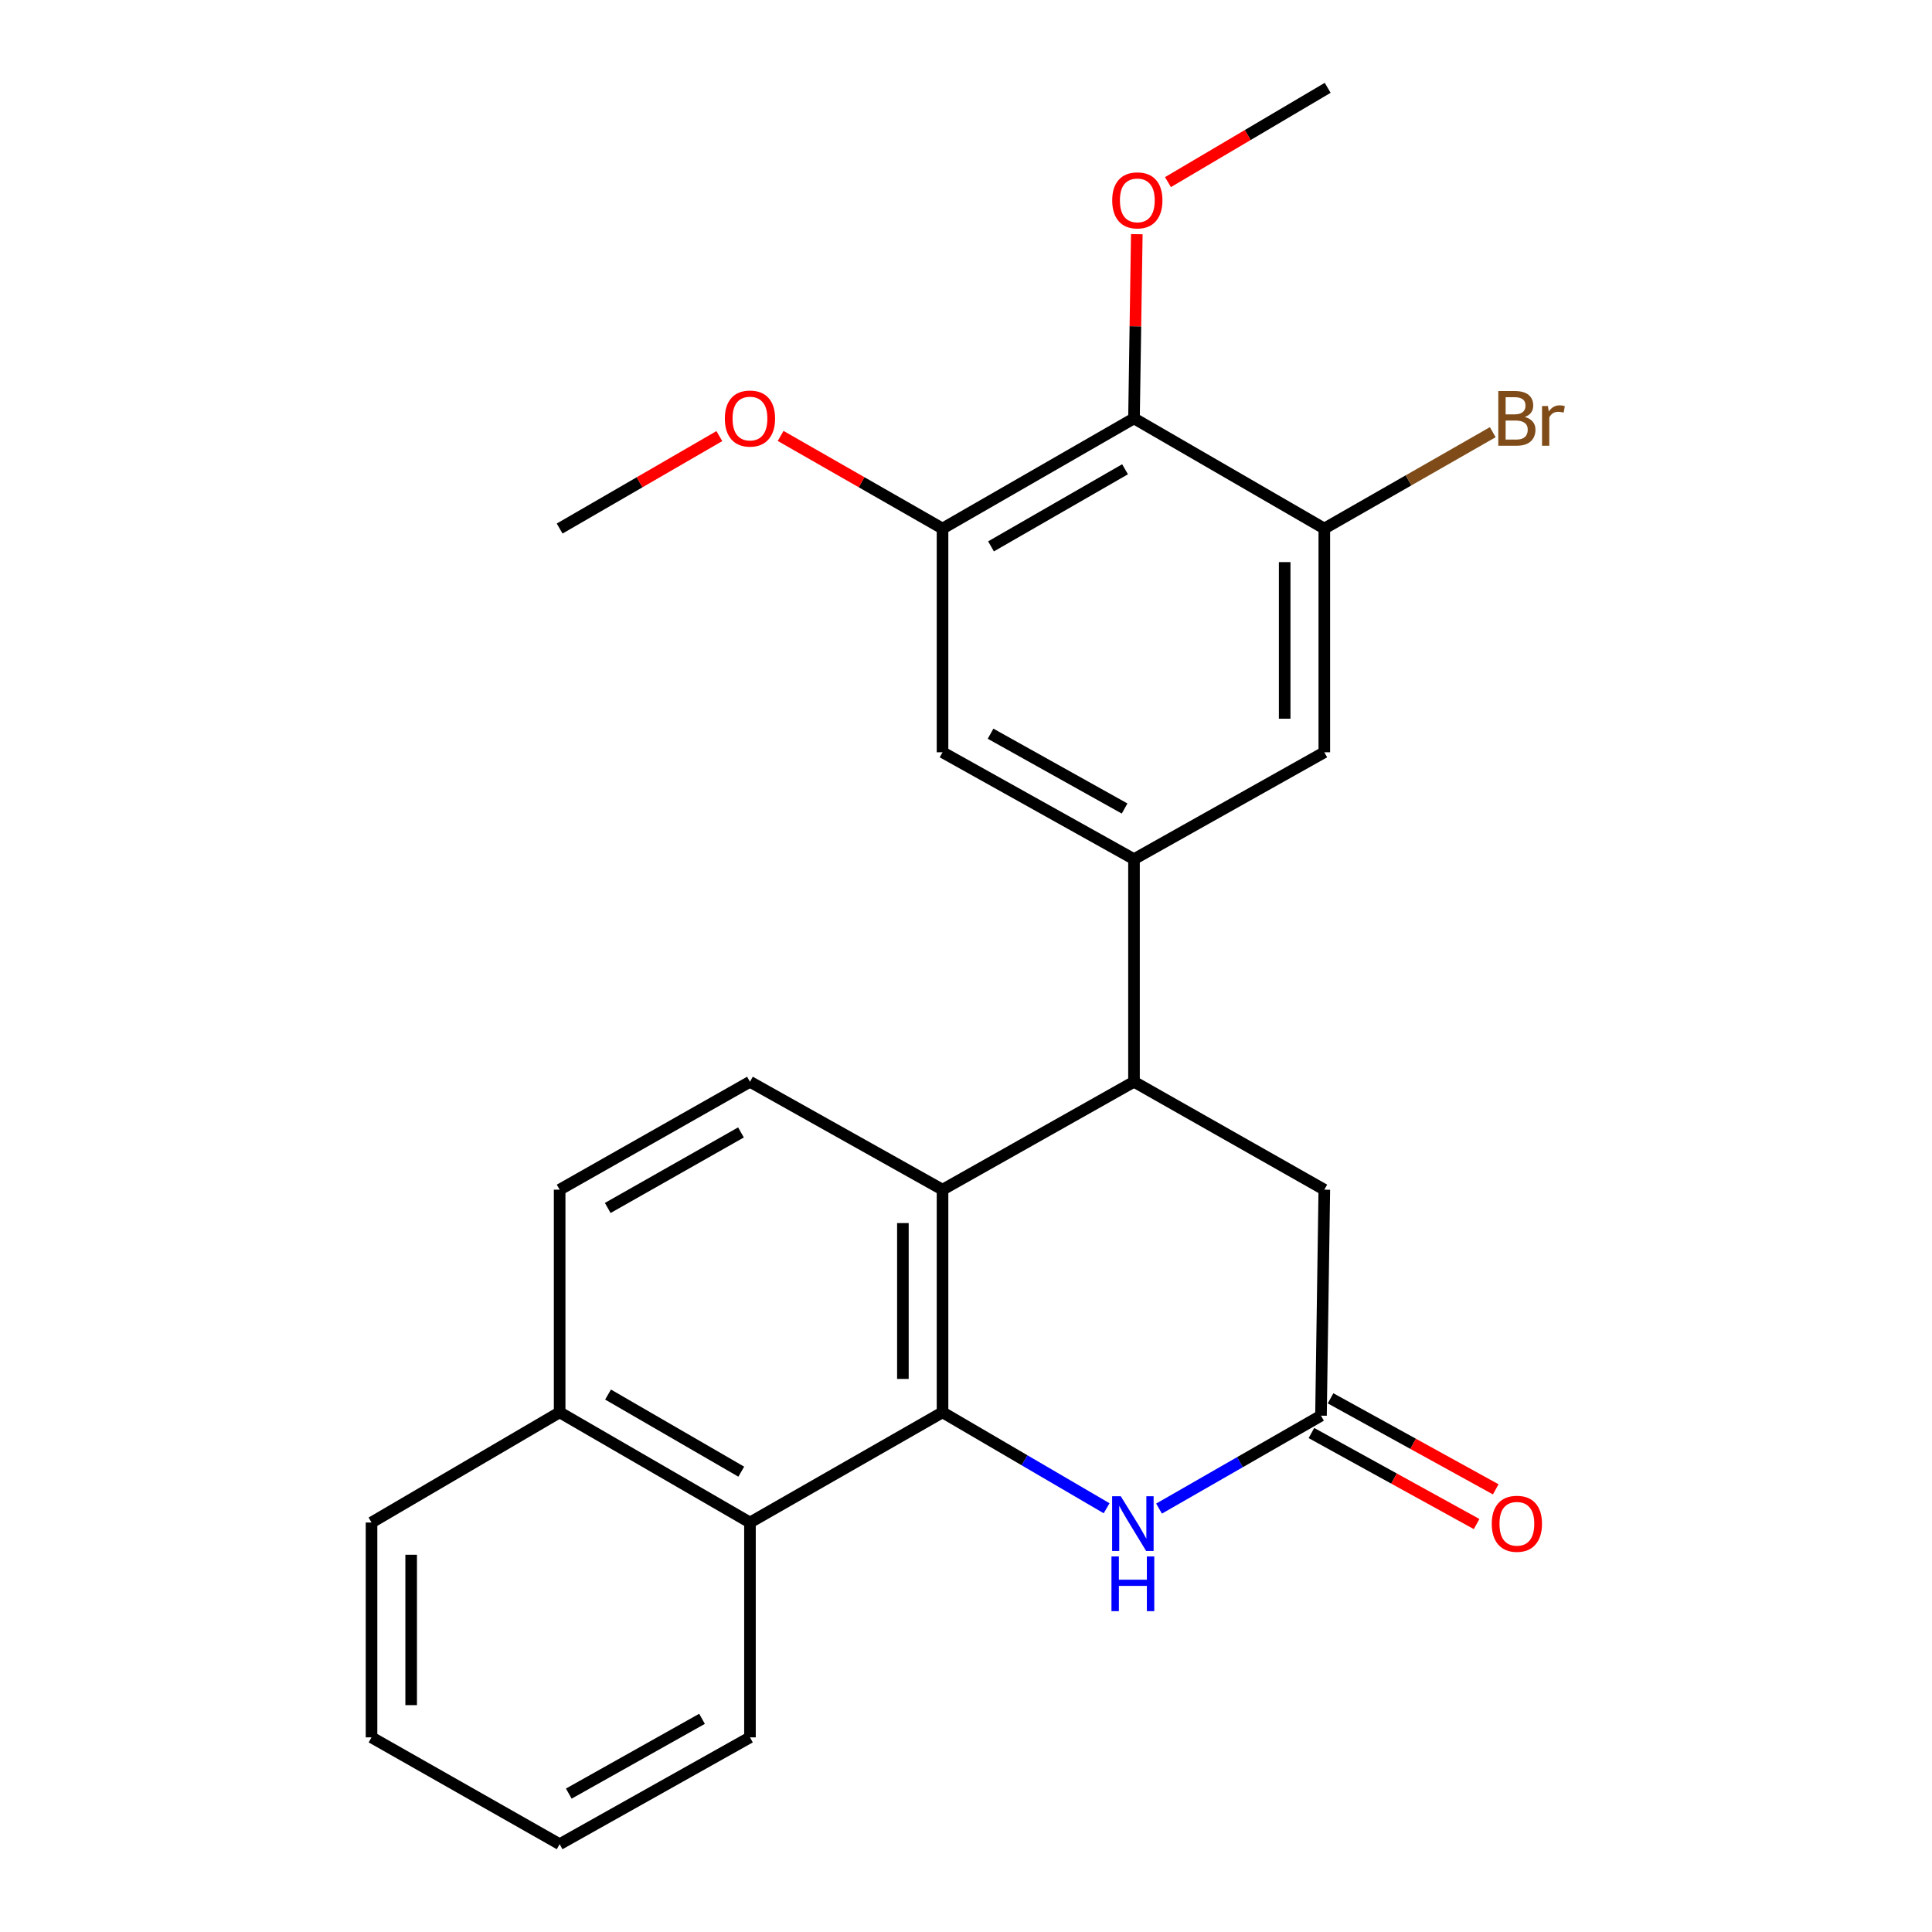 <?xml version='1.0' encoding='iso-8859-1'?>
<svg version='1.1' baseProfile='full'
              xmlns='http://www.w3.org/2000/svg'
                      xmlns:rdkit='http://www.rdkit.org/xml'
                      xmlns:xlink='http://www.w3.org/1999/xlink'
                  xml:space='preserve'
width='1000px' height='1000px' viewBox='0 0 1000 1000'>
<!-- END OF HEADER -->
<rect style='opacity:1.0;fill:#FFFFFF;stroke:none' width='1000' height='1000' x='0' y='0'> </rect>
<path class='bond-0' d='M 487.852,731.017 L 487.852,615.776' style='fill:none;fill-rule:evenodd;stroke:#000000;stroke-width:6px;stroke-linecap:butt;stroke-linejoin:miter;stroke-opacity:1' />
<path class='bond-0' d='M 467.336,713.731 L 467.336,633.062' style='fill:none;fill-rule:evenodd;stroke:#000000;stroke-width:6px;stroke-linecap:butt;stroke-linejoin:miter;stroke-opacity:1' />
<path class='bond-1' d='M 487.852,731.017 L 530.316,755.845' style='fill:none;fill-rule:evenodd;stroke:#000000;stroke-width:6px;stroke-linecap:butt;stroke-linejoin:miter;stroke-opacity:1' />
<path class='bond-1' d='M 530.316,755.845 L 572.779,780.672' style='fill:none;fill-rule:evenodd;stroke:#0000FF;stroke-width:6px;stroke-linecap:butt;stroke-linejoin:miter;stroke-opacity:1' />
<path class='bond-8' d='M 487.852,731.017 L 388.18,788.05' style='fill:none;fill-rule:evenodd;stroke:#000000;stroke-width:6px;stroke-linecap:butt;stroke-linejoin:miter;stroke-opacity:1' />
<path class='bond-2' d='M 487.852,615.776 L 586.954,559.917' style='fill:none;fill-rule:evenodd;stroke:#000000;stroke-width:6px;stroke-linecap:butt;stroke-linejoin:miter;stroke-opacity:1' />
<path class='bond-11' d='M 487.852,615.776 L 388.18,559.917' style='fill:none;fill-rule:evenodd;stroke:#000000;stroke-width:6px;stroke-linecap:butt;stroke-linejoin:miter;stroke-opacity:1' />
<path class='bond-4' d='M 599.919,780.847 L 641.83,756.798' style='fill:none;fill-rule:evenodd;stroke:#0000FF;stroke-width:6px;stroke-linecap:butt;stroke-linejoin:miter;stroke-opacity:1' />
<path class='bond-4' d='M 641.83,756.798 L 683.742,732.749' style='fill:none;fill-rule:evenodd;stroke:#000000;stroke-width:6px;stroke-linecap:butt;stroke-linejoin:miter;stroke-opacity:1' />
<path class='bond-3' d='M 586.954,559.917 L 586.954,444.699' style='fill:none;fill-rule:evenodd;stroke:#000000;stroke-width:6px;stroke-linecap:butt;stroke-linejoin:miter;stroke-opacity:1' />
<path class='bond-26' d='M 586.954,559.917 L 685.463,615.776' style='fill:none;fill-rule:evenodd;stroke:#000000;stroke-width:6px;stroke-linecap:butt;stroke-linejoin:miter;stroke-opacity:1' />
<path class='bond-9' d='M 586.954,444.699 L 685.463,389.375' style='fill:none;fill-rule:evenodd;stroke:#000000;stroke-width:6px;stroke-linecap:butt;stroke-linejoin:miter;stroke-opacity:1' />
<path class='bond-10' d='M 586.954,444.699 L 487.852,389.375' style='fill:none;fill-rule:evenodd;stroke:#000000;stroke-width:6px;stroke-linecap:butt;stroke-linejoin:miter;stroke-opacity:1' />
<path class='bond-10' d='M 582.089,418.487 L 512.717,379.761' style='fill:none;fill-rule:evenodd;stroke:#000000;stroke-width:6px;stroke-linecap:butt;stroke-linejoin:miter;stroke-opacity:1' />
<path class='bond-12' d='M 683.742,732.749 L 685.463,615.776' style='fill:none;fill-rule:evenodd;stroke:#000000;stroke-width:6px;stroke-linecap:butt;stroke-linejoin:miter;stroke-opacity:1' />
<path class='bond-13' d='M 678.791,741.733 L 721.54,765.29' style='fill:none;fill-rule:evenodd;stroke:#000000;stroke-width:6px;stroke-linecap:butt;stroke-linejoin:miter;stroke-opacity:1' />
<path class='bond-13' d='M 721.54,765.29 L 764.289,788.846' style='fill:none;fill-rule:evenodd;stroke:#FF0000;stroke-width:6px;stroke-linecap:butt;stroke-linejoin:miter;stroke-opacity:1' />
<path class='bond-13' d='M 688.692,723.765 L 731.441,747.321' style='fill:none;fill-rule:evenodd;stroke:#000000;stroke-width:6px;stroke-linecap:butt;stroke-linejoin:miter;stroke-opacity:1' />
<path class='bond-13' d='M 731.441,747.321 L 774.19,770.878' style='fill:none;fill-rule:evenodd;stroke:#FF0000;stroke-width:6px;stroke-linecap:butt;stroke-linejoin:miter;stroke-opacity:1' />
<path class='bond-5' d='M 586.954,216.554 L 487.852,273.576' style='fill:none;fill-rule:evenodd;stroke:#000000;stroke-width:6px;stroke-linecap:butt;stroke-linejoin:miter;stroke-opacity:1' />
<path class='bond-5' d='M 582.32,242.89 L 512.949,282.805' style='fill:none;fill-rule:evenodd;stroke:#000000;stroke-width:6px;stroke-linecap:butt;stroke-linejoin:miter;stroke-opacity:1' />
<path class='bond-17' d='M 586.954,216.554 L 587.68,168.883' style='fill:none;fill-rule:evenodd;stroke:#000000;stroke-width:6px;stroke-linecap:butt;stroke-linejoin:miter;stroke-opacity:1' />
<path class='bond-17' d='M 587.68,168.883 L 588.407,121.211' style='fill:none;fill-rule:evenodd;stroke:#FF0000;stroke-width:6px;stroke-linecap:butt;stroke-linejoin:miter;stroke-opacity:1' />
<path class='bond-28' d='M 586.954,216.554 L 685.463,273.576' style='fill:none;fill-rule:evenodd;stroke:#000000;stroke-width:6px;stroke-linecap:butt;stroke-linejoin:miter;stroke-opacity:1' />
<path class='bond-6' d='M 685.463,273.576 L 685.463,389.375' style='fill:none;fill-rule:evenodd;stroke:#000000;stroke-width:6px;stroke-linecap:butt;stroke-linejoin:miter;stroke-opacity:1' />
<path class='bond-6' d='M 664.947,290.946 L 664.947,372.006' style='fill:none;fill-rule:evenodd;stroke:#000000;stroke-width:6px;stroke-linecap:butt;stroke-linejoin:miter;stroke-opacity:1' />
<path class='bond-16' d='M 685.463,273.576 L 729.053,248.638' style='fill:none;fill-rule:evenodd;stroke:#000000;stroke-width:6px;stroke-linecap:butt;stroke-linejoin:miter;stroke-opacity:1' />
<path class='bond-16' d='M 729.053,248.638 L 772.643,223.7' style='fill:none;fill-rule:evenodd;stroke:#7F4C19;stroke-width:6px;stroke-linecap:butt;stroke-linejoin:miter;stroke-opacity:1' />
<path class='bond-7' d='M 487.852,273.576 L 487.852,389.375' style='fill:none;fill-rule:evenodd;stroke:#000000;stroke-width:6px;stroke-linecap:butt;stroke-linejoin:miter;stroke-opacity:1' />
<path class='bond-18' d='M 487.852,273.576 L 445.952,249.605' style='fill:none;fill-rule:evenodd;stroke:#000000;stroke-width:6px;stroke-linecap:butt;stroke-linejoin:miter;stroke-opacity:1' />
<path class='bond-18' d='M 445.952,249.605 L 404.051,225.634' style='fill:none;fill-rule:evenodd;stroke:#FF0000;stroke-width:6px;stroke-linecap:butt;stroke-linejoin:miter;stroke-opacity:1' />
<path class='bond-14' d='M 388.18,788.05 L 289.671,731.017' style='fill:none;fill-rule:evenodd;stroke:#000000;stroke-width:6px;stroke-linecap:butt;stroke-linejoin:miter;stroke-opacity:1' />
<path class='bond-14' d='M 383.683,761.741 L 314.727,721.817' style='fill:none;fill-rule:evenodd;stroke:#000000;stroke-width:6px;stroke-linecap:butt;stroke-linejoin:miter;stroke-opacity:1' />
<path class='bond-19' d='M 388.18,788.05 L 388.18,899.256' style='fill:none;fill-rule:evenodd;stroke:#000000;stroke-width:6px;stroke-linecap:butt;stroke-linejoin:miter;stroke-opacity:1' />
<path class='bond-25' d='M 388.18,559.917 L 289.671,615.776' style='fill:none;fill-rule:evenodd;stroke:#000000;stroke-width:6px;stroke-linecap:butt;stroke-linejoin:miter;stroke-opacity:1' />
<path class='bond-25' d='M 383.524,586.142 L 314.567,625.243' style='fill:none;fill-rule:evenodd;stroke:#000000;stroke-width:6px;stroke-linecap:butt;stroke-linejoin:miter;stroke-opacity:1' />
<path class='bond-15' d='M 289.671,731.017 L 289.671,615.776' style='fill:none;fill-rule:evenodd;stroke:#000000;stroke-width:6px;stroke-linecap:butt;stroke-linejoin:miter;stroke-opacity:1' />
<path class='bond-20' d='M 289.671,731.017 L 192.302,788.05' style='fill:none;fill-rule:evenodd;stroke:#000000;stroke-width:6px;stroke-linecap:butt;stroke-linejoin:miter;stroke-opacity:1' />
<path class='bond-21' d='M 604.535,94.263 L 645.871,69.859' style='fill:none;fill-rule:evenodd;stroke:#FF0000;stroke-width:6px;stroke-linecap:butt;stroke-linejoin:miter;stroke-opacity:1' />
<path class='bond-21' d='M 645.871,69.859 L 687.206,45.455' style='fill:none;fill-rule:evenodd;stroke:#000000;stroke-width:6px;stroke-linecap:butt;stroke-linejoin:miter;stroke-opacity:1' />
<path class='bond-22' d='M 372.335,225.727 L 331.003,249.652' style='fill:none;fill-rule:evenodd;stroke:#FF0000;stroke-width:6px;stroke-linecap:butt;stroke-linejoin:miter;stroke-opacity:1' />
<path class='bond-22' d='M 331.003,249.652 L 289.671,273.576' style='fill:none;fill-rule:evenodd;stroke:#000000;stroke-width:6px;stroke-linecap:butt;stroke-linejoin:miter;stroke-opacity:1' />
<path class='bond-23' d='M 388.18,899.256 L 289.671,954.545' style='fill:none;fill-rule:evenodd;stroke:#000000;stroke-width:6px;stroke-linecap:butt;stroke-linejoin:miter;stroke-opacity:1' />
<path class='bond-23' d='M 363.363,889.659 L 294.407,928.362' style='fill:none;fill-rule:evenodd;stroke:#000000;stroke-width:6px;stroke-linecap:butt;stroke-linejoin:miter;stroke-opacity:1' />
<path class='bond-27' d='M 192.302,788.05 L 192.302,899.256' style='fill:none;fill-rule:evenodd;stroke:#000000;stroke-width:6px;stroke-linecap:butt;stroke-linejoin:miter;stroke-opacity:1' />
<path class='bond-27' d='M 212.818,804.731 L 212.818,882.575' style='fill:none;fill-rule:evenodd;stroke:#000000;stroke-width:6px;stroke-linecap:butt;stroke-linejoin:miter;stroke-opacity:1' />
<path class='bond-24' d='M 289.671,954.545 L 192.302,899.256' style='fill:none;fill-rule:evenodd;stroke:#000000;stroke-width:6px;stroke-linecap:butt;stroke-linejoin:miter;stroke-opacity:1' />
<path  class='atom-2' d='M 580.112 774.46
L 589.392 789.46
Q 590.312 790.94, 591.792 793.62
Q 593.272 796.3, 593.352 796.46
L 593.352 774.46
L 597.112 774.46
L 597.112 802.78
L 593.232 802.78
L 583.272 786.38
Q 582.112 784.46, 580.872 782.26
Q 579.672 780.06, 579.312 779.38
L 579.312 802.78
L 575.632 802.78
L 575.632 774.46
L 580.112 774.46
' fill='#0000FF'/>
<path  class='atom-2' d='M 575.292 805.612
L 579.132 805.612
L 579.132 817.652
L 593.612 817.652
L 593.612 805.612
L 597.452 805.612
L 597.452 833.932
L 593.612 833.932
L 593.612 820.852
L 579.132 820.852
L 579.132 833.932
L 575.292 833.932
L 575.292 805.612
' fill='#0000FF'/>
<path  class='atom-14' d='M 772.134 788.7
Q 772.134 781.9, 775.494 778.1
Q 778.854 774.3, 785.134 774.3
Q 791.414 774.3, 794.774 778.1
Q 798.134 781.9, 798.134 788.7
Q 798.134 795.58, 794.734 799.5
Q 791.334 803.38, 785.134 803.38
Q 778.894 803.38, 775.494 799.5
Q 772.134 795.62, 772.134 788.7
M 785.134 800.18
Q 789.454 800.18, 791.774 797.3
Q 794.134 794.38, 794.134 788.7
Q 794.134 783.14, 791.774 780.34
Q 789.454 777.5, 785.134 777.5
Q 780.814 777.5, 778.454 780.3
Q 776.134 783.1, 776.134 788.7
Q 776.134 794.42, 778.454 797.3
Q 780.814 800.18, 785.134 800.18
' fill='#FF0000'/>
<path  class='atom-17' d='M 789.274 215.834
Q 791.994 216.594, 793.354 218.274
Q 794.754 219.914, 794.754 222.354
Q 794.754 226.274, 792.234 228.514
Q 789.754 230.714, 785.034 230.714
L 775.514 230.714
L 775.514 202.394
L 783.874 202.394
Q 788.714 202.394, 791.154 204.354
Q 793.594 206.314, 793.594 209.914
Q 793.594 214.194, 789.274 215.834
M 779.314 205.594
L 779.314 214.474
L 783.874 214.474
Q 786.674 214.474, 788.114 213.354
Q 789.594 212.194, 789.594 209.914
Q 789.594 205.594, 783.874 205.594
L 779.314 205.594
M 785.034 227.514
Q 787.794 227.514, 789.274 226.194
Q 790.754 224.874, 790.754 222.354
Q 790.754 220.034, 789.114 218.874
Q 787.514 217.674, 784.434 217.674
L 779.314 217.674
L 779.314 227.514
L 785.034 227.514
' fill='#7F4C19'/>
<path  class='atom-17' d='M 801.194 210.154
L 801.634 212.994
Q 803.794 209.794, 807.314 209.794
Q 808.434 209.794, 809.954 210.194
L 809.354 213.554
Q 807.634 213.154, 806.674 213.154
Q 804.994 213.154, 803.874 213.834
Q 802.794 214.474, 801.914 216.034
L 801.914 230.714
L 798.154 230.714
L 798.154 210.154
L 801.194 210.154
' fill='#7F4C19'/>
<path  class='atom-18' d='M 575.675 103.708
Q 575.675 96.908, 579.035 93.108
Q 582.395 89.308, 588.675 89.308
Q 594.955 89.308, 598.315 93.108
Q 601.675 96.908, 601.675 103.708
Q 601.675 110.588, 598.275 114.508
Q 594.875 118.388, 588.675 118.388
Q 582.435 118.388, 579.035 114.508
Q 575.675 110.628, 575.675 103.708
M 588.675 115.188
Q 592.995 115.188, 595.315 112.308
Q 597.675 109.388, 597.675 103.708
Q 597.675 98.148, 595.315 95.348
Q 592.995 92.508, 588.675 92.508
Q 584.355 92.508, 581.995 95.308
Q 579.675 98.108, 579.675 103.708
Q 579.675 109.428, 581.995 112.308
Q 584.355 115.188, 588.675 115.188
' fill='#FF0000'/>
<path  class='atom-19' d='M 375.18 216.634
Q 375.18 209.834, 378.54 206.034
Q 381.9 202.234, 388.18 202.234
Q 394.46 202.234, 397.82 206.034
Q 401.18 209.834, 401.18 216.634
Q 401.18 223.514, 397.78 227.434
Q 394.38 231.314, 388.18 231.314
Q 381.94 231.314, 378.54 227.434
Q 375.18 223.554, 375.18 216.634
M 388.18 228.114
Q 392.5 228.114, 394.82 225.234
Q 397.18 222.314, 397.18 216.634
Q 397.18 211.074, 394.82 208.274
Q 392.5 205.434, 388.18 205.434
Q 383.86 205.434, 381.5 208.234
Q 379.18 211.034, 379.18 216.634
Q 379.18 222.354, 381.5 225.234
Q 383.86 228.114, 388.18 228.114
' fill='#FF0000'/>
</svg>
